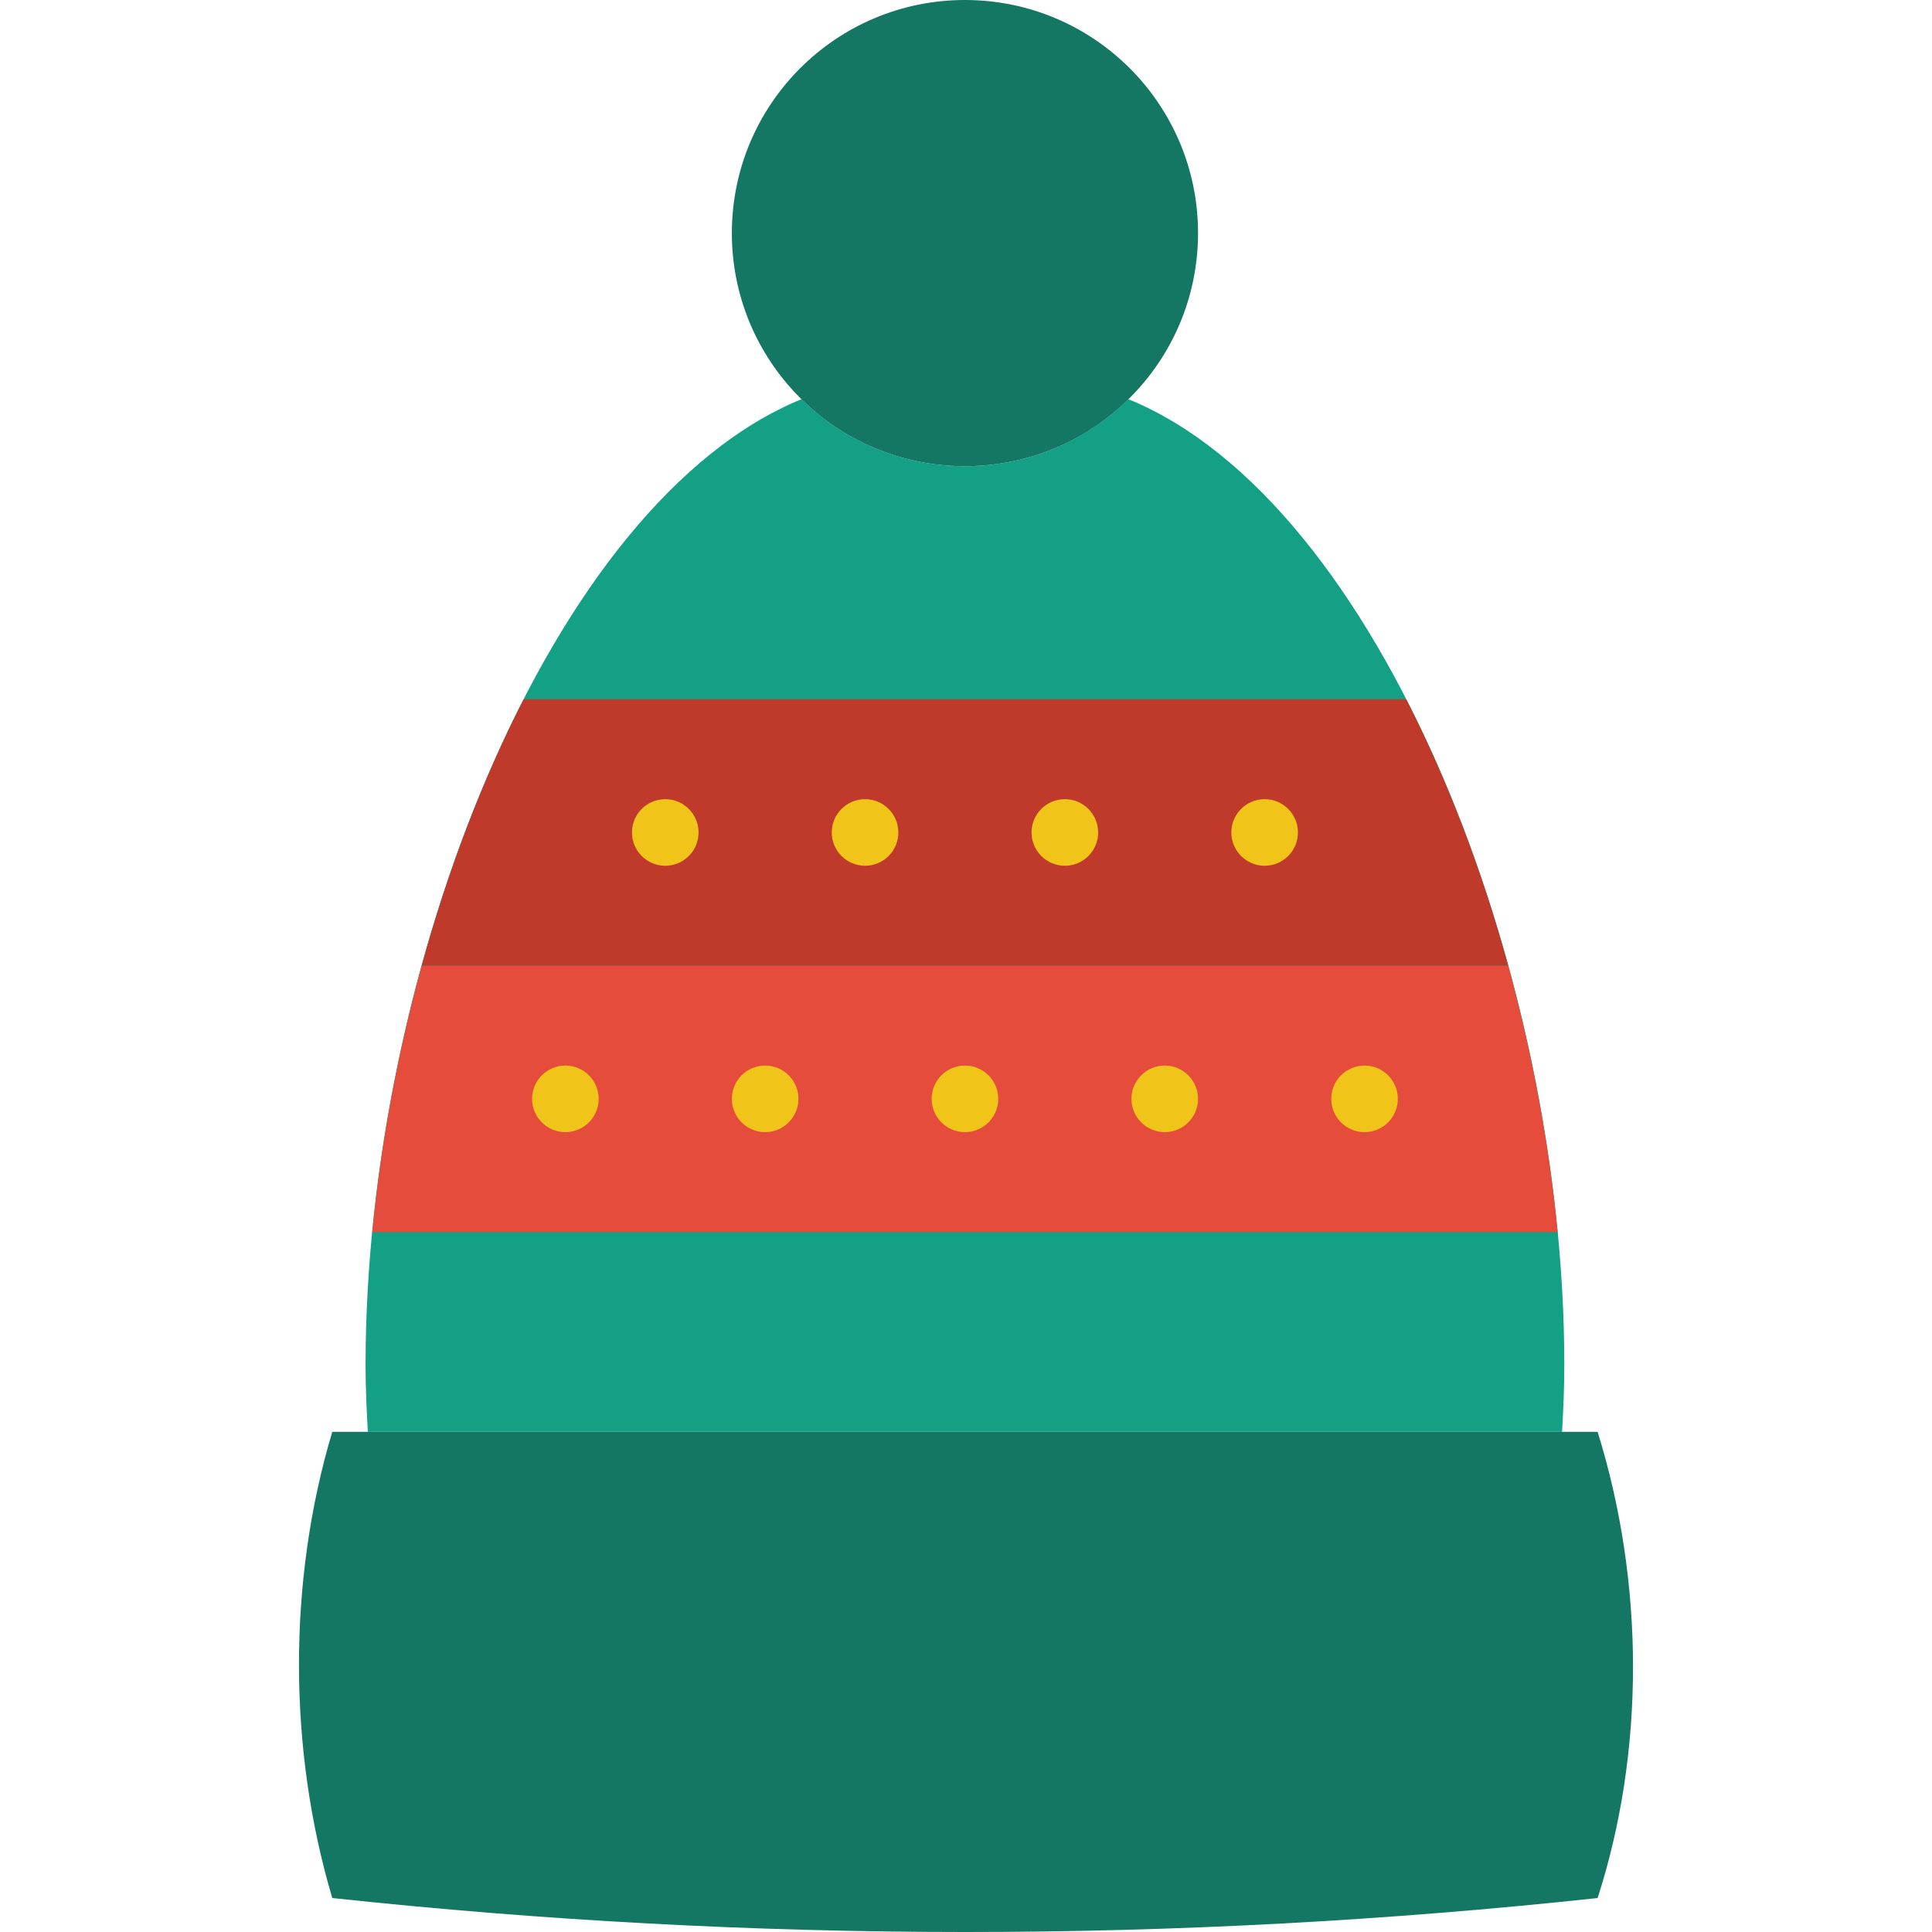 <?xml version="1.0" encoding="iso-8859-1"?>
<!-- Uploaded to: SVG Repo, www.svgrepo.com, Generator: SVG Repo Mixer Tools -->
<svg height="800px" width="800px" version="1.1" id="Layer_1" xmlns="http://www.w3.org/2000/svg" xmlns:xlink="http://www.w3.org/1999/xlink" 
	 viewBox="0 0 503.499 503.499" xml:space="preserve">
<g>
	<path style="fill:#13A085;" d="M407.095,373.153c0.321-5.736,0.581-11.498,0.581-17.356c0-103.276-48.05-224.976-113.612-251.765
		c-10.969,10.787-25.991,17.46-42.591,17.46c-16.592,0-31.622-6.673-42.583-17.46C143.328,130.82,95.269,252.52,95.269,355.797
		c0,5.858,0.269,11.62,0.59,17.356H407.095z"/>
	<path style="fill:#E64C3C;" d="M109.892,251.661c-6.231,22.632-10.631,46.167-12.869,69.424h308.91
		c-2.248-23.257-6.639-46.792-12.869-69.424H109.892z"/>
	<path style="fill:#C03A2B;" d="M109.892,251.661h283.171c-6.812-24.767-15.811-48.423-26.589-69.424H136.472
		C125.703,203.238,116.704,226.894,109.892,251.661"/>
	<path style="fill:#147764;" d="M416.357,373.153c12.297,39.511,12.297,83.421,0,121.492c-109.507,11.802-219.778,11.811-329.763,0
		c-11.524-38.791-11.611-82.701,0-121.492H416.357z"/>
	<g>
		<path style="fill:#F0C419;" d="M156.018,286.373c0,4.79-3.888,8.678-8.678,8.678s-8.678-3.888-8.678-8.678
			s3.888-8.678,8.678-8.678S156.018,281.583,156.018,286.373"/>
		<path style="fill:#F0C419;" d="M208.086,286.373c0,4.79-3.888,8.678-8.678,8.678s-8.678-3.888-8.678-8.678
			s3.888-8.678,8.678-8.678S208.086,281.583,208.086,286.373"/>
		<path style="fill:#F0C419;" d="M260.154,286.373c0,4.79-3.888,8.678-8.678,8.678s-8.678-3.888-8.678-8.678
			s3.888-8.678,8.678-8.678S260.154,281.583,260.154,286.373"/>
		<path style="fill:#F0C419;" d="M312.222,286.373c0,4.79-3.888,8.678-8.678,8.678c-4.79,0-8.678-3.888-8.678-8.678
			s3.888-8.678,8.678-8.678C308.334,277.695,312.222,281.583,312.222,286.373"/>
		<path style="fill:#F0C419;" d="M364.29,286.373c0,4.79-3.888,8.678-8.678,8.678s-8.678-3.888-8.678-8.678s3.888-8.678,8.678-8.678
			S364.29,281.583,364.29,286.373"/>
	</g>
	<path style="fill:#147764;" d="M312.222,60.746c0,33.549-27.197,60.746-60.746,60.746S190.73,94.295,190.73,60.746
		S217.927,0,251.476,0S312.222,27.197,312.222,60.746"/>
	<g>
		<path style="fill:#F0C419;" d="M182.052,216.949c0,4.79-3.888,8.678-8.678,8.678s-8.678-3.888-8.678-8.678
			s3.888-8.678,8.678-8.678S182.052,212.159,182.052,216.949"/>
		<path style="fill:#F0C419;" d="M234.12,216.949c0,4.79-3.888,8.678-8.678,8.678s-8.678-3.888-8.678-8.678s3.888-8.678,8.678-8.678
			S234.12,212.159,234.12,216.949"/>
		<path style="fill:#F0C419;" d="M286.188,216.949c0,4.79-3.888,8.678-8.678,8.678c-4.79,0-8.678-3.888-8.678-8.678
			s3.888-8.678,8.678-8.678C282.3,208.271,286.188,212.159,286.188,216.949"/>
		<path style="fill:#F0C419;" d="M338.256,216.949c0,4.79-3.888,8.678-8.678,8.678c-4.79,0-8.678-3.888-8.678-8.678
			s3.888-8.678,8.678-8.678C334.368,208.271,338.256,212.159,338.256,216.949"/>
	</g>
</g>
</svg>
